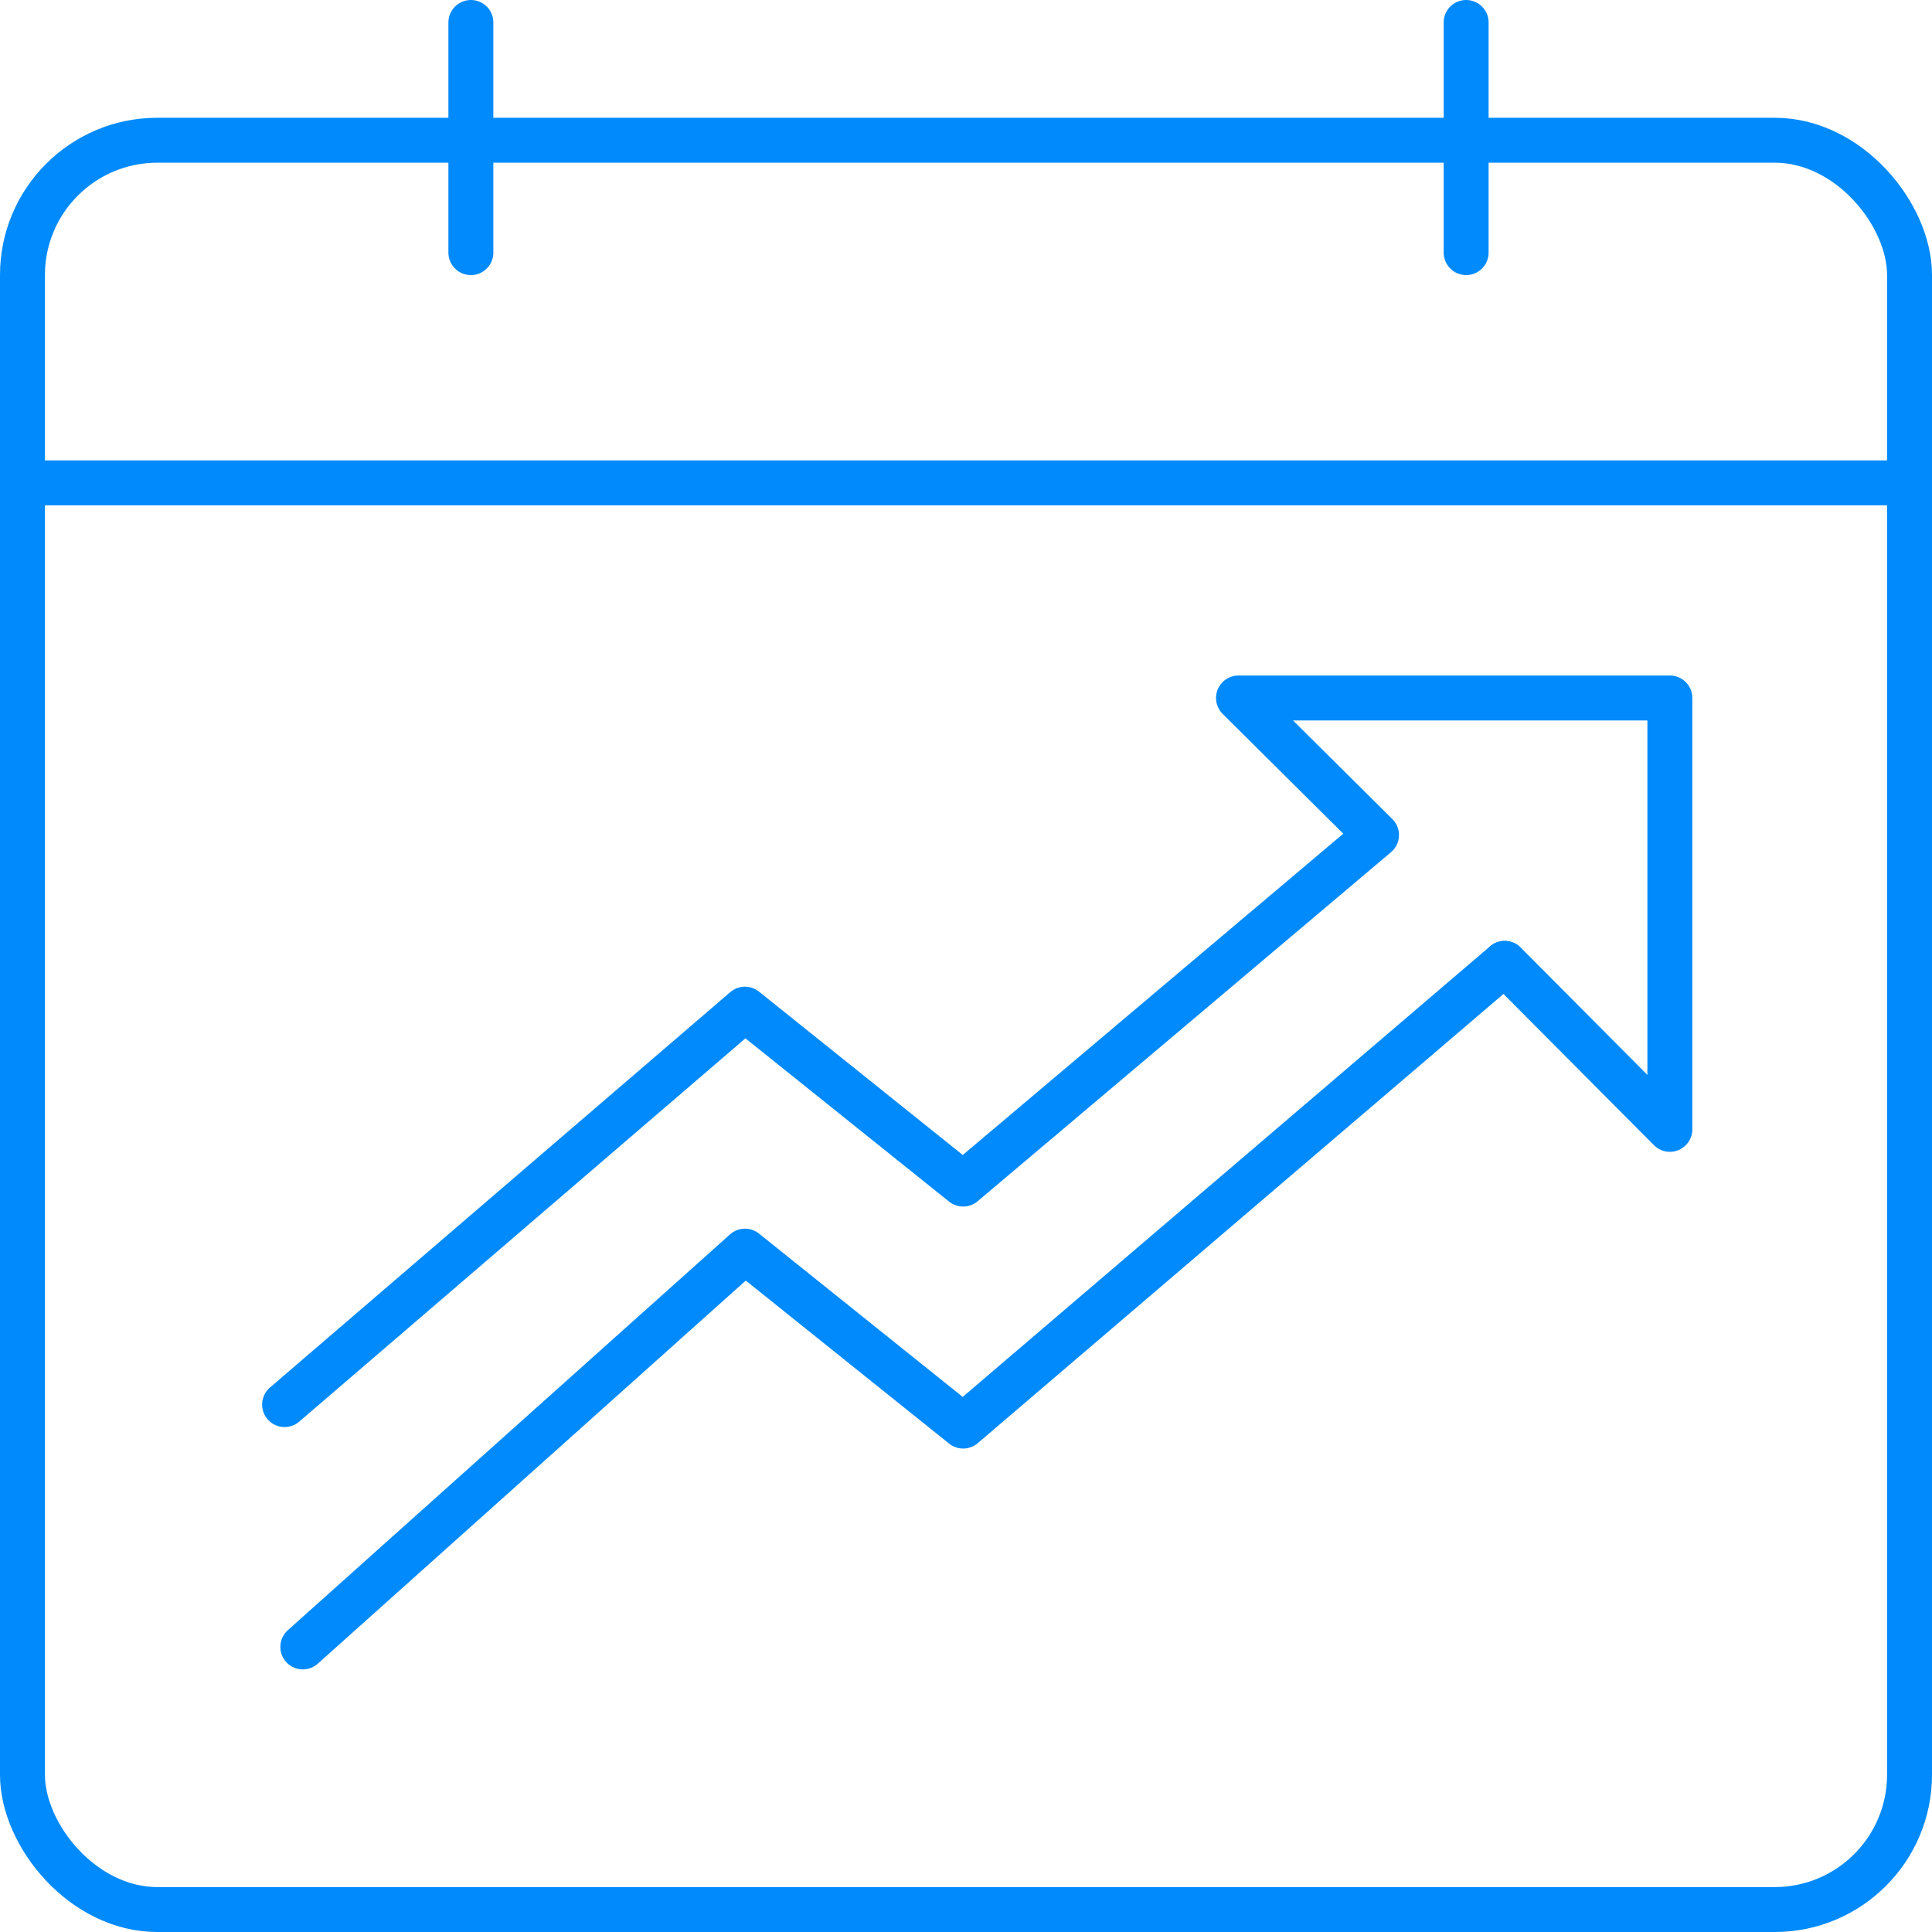 <svg xmlns="http://www.w3.org/2000/svg" width="85.991" height="85.991" viewBox="0 0 85.991 85.991">
  <g id="Group_2409" data-name="Group 2409" transform="translate(-0.432 -0.432)">
    <g id="Group_2410" data-name="Group 2410" transform="translate(1.432 1.432)">
      <rect id="Rectangle_1371" data-name="Rectangle 1371" width="83.991" height="78.749" rx="6" transform="translate(0 5.242)" fill="none" stroke="#008afc" stroke-linecap="round" stroke-linejoin="round" stroke-width="2"/>
      <line id="Line_634" data-name="Line 634" x2="83.991" transform="translate(0 20.491)" fill="none" stroke="#008afc" stroke-linecap="round" stroke-linejoin="round" stroke-width="2"/>
      <path id="Path_5602" data-name="Path 5602" d="M120.239,169.1l7.35,7.389v-19.2h-19.2l6.144,6.1-18.4,15.536-9.711-7.786-20.49,17.6" transform="translate(-54.265 -127.223)" fill="none" stroke="#008afc" stroke-linecap="round" stroke-linejoin="round" stroke-width="2"/>
      <path id="Path_5603" data-name="Path 5603" d="M69.952,246.357l19.68-17.616,9.711,7.786,24.1-20.592" transform="translate(-57.474 -174.054)" fill="none" stroke="#008afc" stroke-linecap="round" stroke-linejoin="round" stroke-width="2"/>
      <line id="Line_635" data-name="Line 635" y1="10.244" transform="translate(64.256)" fill="none" stroke="#008afc" stroke-linecap="round" stroke-linejoin="round" stroke-width="2"/>
      <line id="Line_636" data-name="Line 636" y1="10.244" transform="translate(19.958)" fill="none" stroke="#008afc" stroke-linecap="round" stroke-linejoin="round" stroke-width="2"/>
    </g>
  </g>
</svg>
